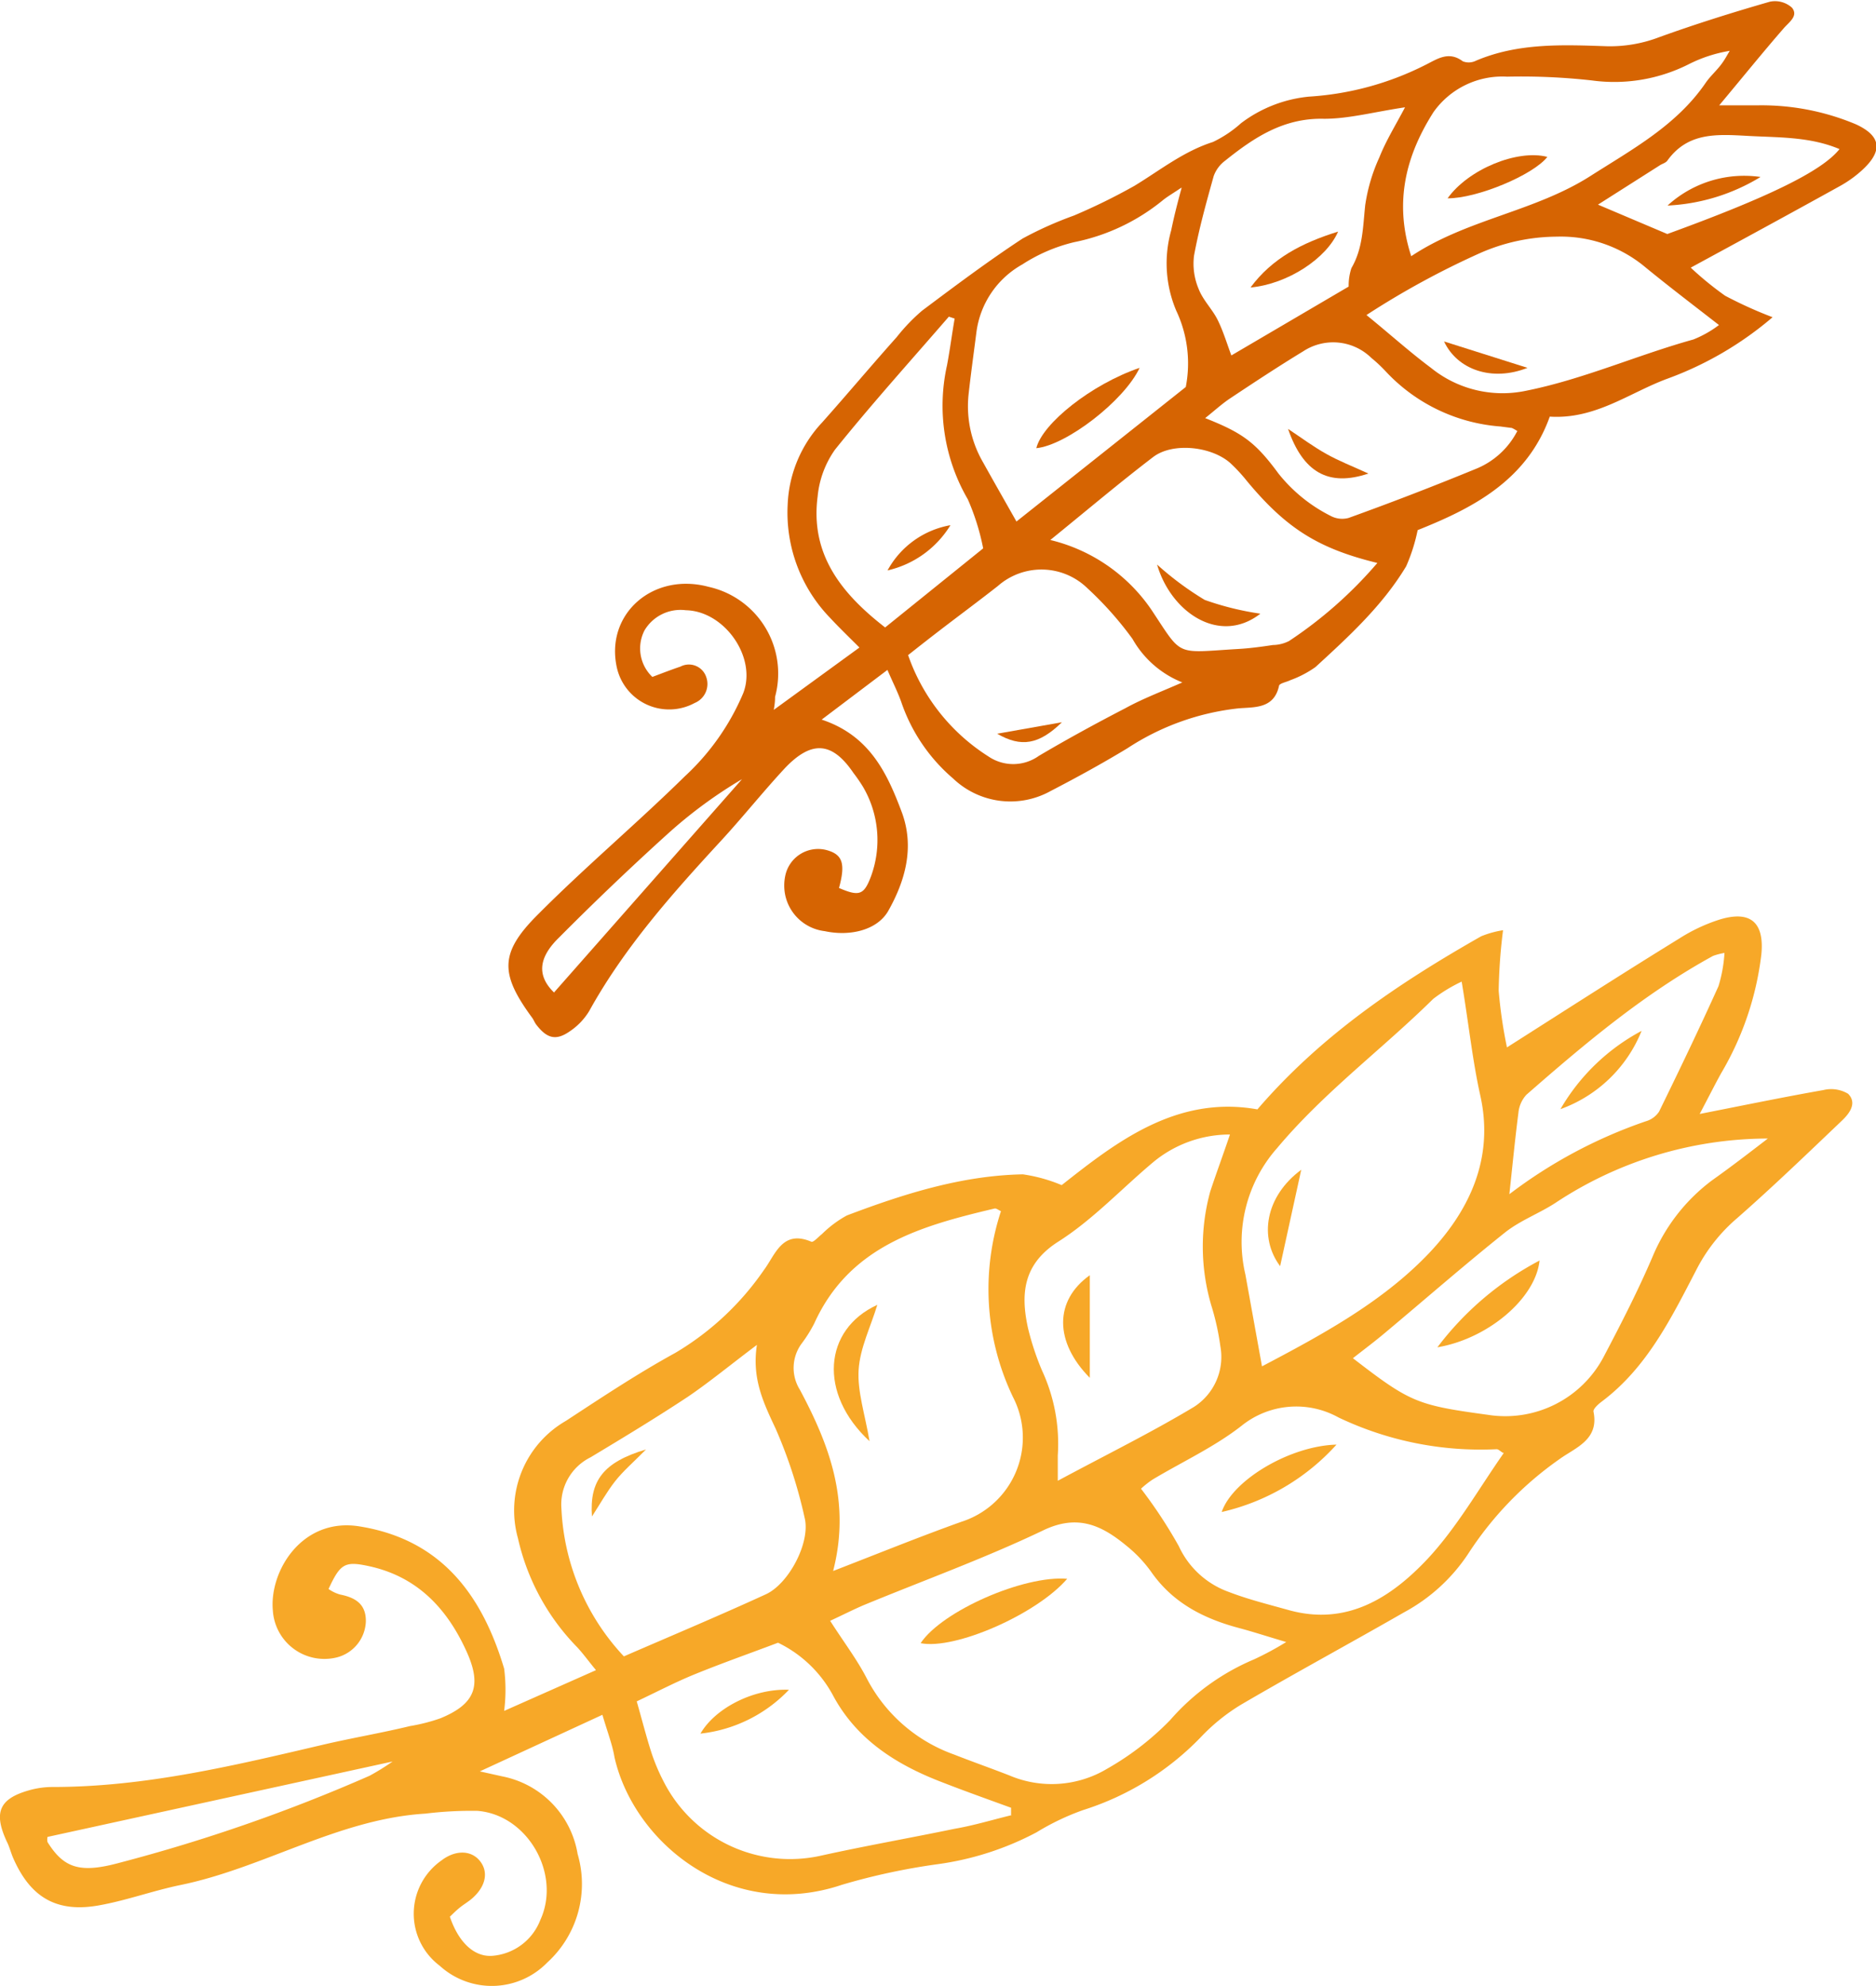 <?xml version="1.0" encoding="UTF-8"?> <svg xmlns="http://www.w3.org/2000/svg" viewBox="0 0 163.43 173.03"><defs><style>.a{fill:#d66402;}.b{fill:#f7a828;}</style></defs><path class="a" d="M595.37,421.32l-5.73,4.33c4.22,1.4,5.73,4.73,7,8.12,1.09,3,.3,5.89-1.2,8.55-.93,1.63-3.25,2.25-5.54,1.76a4,4,0,0,1-3.43-3.12,4.11,4.11,0,0,1,0-1.71A2.92,2.92,0,0,1,590,437c1.46.37,1.74,1.17,1.15,3.32,1.73.74,2.16.63,2.76-.94a9.17,9.17,0,0,0-.66-7.86,13.93,13.93,0,0,0-.84-1.22c-1.85-2.73-3.65-2.88-6-.39-1.9,2.05-3.65,4.25-5.55,6.31-4.25,4.61-8.41,9.29-11.47,14.82a5.64,5.64,0,0,1-1.68,1.76c-1.21.85-2,.64-2.93-.57-.15-.19-.23-.44-.38-.63-2.79-3.81-2.84-5.63.55-9,4.12-4.14,8.6-7.91,12.76-12a20.93,20.93,0,0,0,5.1-7.26c1.2-3.11-1.63-7.15-5-7.22a3.65,3.65,0,0,0-3.6,1.75,3.43,3.43,0,0,0,.68,4.06c.8-.3,1.62-.62,2.45-.9a1.59,1.59,0,0,1,2.24.9,1.79,1.79,0,0,1-1,2.27,4.67,4.67,0,0,1-6.79-3.12c-1-4.64,3.16-8.3,8-7a7.74,7.74,0,0,1,5.79,9.59c0,.23,0,.47-.11,1.13l7.46-5.43c-1-1-1.79-1.76-2.55-2.58a13.18,13.18,0,0,1-3.7-9.89,11.08,11.08,0,0,1,3-7.14c2.19-2.46,4.32-5,6.5-7.44a16.19,16.19,0,0,1,2.22-2.31c2.87-2.15,5.75-4.31,8.75-6.28a32.12,32.12,0,0,1,4.47-2,52.51,52.51,0,0,0,5.27-2.59c2.24-1.36,4.27-3,6.84-3.82a10.3,10.3,0,0,0,2.45-1.64,11.65,11.65,0,0,1,5.91-2.31,26,26,0,0,0,10.18-2.78c1-.5,2-1.22,3.22-.3a1.41,1.41,0,0,0,1.15-.05c3.69-1.57,7.58-1.39,11.43-1.26a12,12,0,0,0,4.56-.8c3.16-1.14,6.38-2.15,9.61-3.08a2.2,2.2,0,0,1,1.93.52c.59.73-.28,1.27-.75,1.83-1.74,2-3.46,4.13-5.59,6.68,1.52,0,2.38,0,3.25,0a21.2,21.2,0,0,1,8.68,1.66c2.15,1,2.35,2.27.59,3.92a10.14,10.14,0,0,1-2,1.45c-4.24,2.35-8.49,4.66-13,7.11a28.39,28.39,0,0,0,3,2.45,37.08,37.08,0,0,0,4.13,1.87,29.78,29.78,0,0,1-9.23,5.38c-3.29,1.23-6.22,3.53-10.18,3.28-2,5.6-6.78,8-11.51,9.89a15.42,15.42,0,0,1-1,3.15c-2.06,3.43-5,6.12-7.9,8.78a9.2,9.2,0,0,1-2.18,1.14c-.36.18-1,.28-1,.52-.45,2-2.15,1.82-3.54,1.94a21.91,21.91,0,0,0-9.67,3.48c-2.18,1.32-4.42,2.55-6.68,3.72a7.22,7.22,0,0,1-8.5-1.09,15.17,15.17,0,0,1-4.52-6.68C596.25,423.21,595.84,422.41,595.37,421.32Zm25.58-42c-.79.53-1.21.77-1.58,1.07a17.69,17.69,0,0,1-7.73,3.66,14.46,14.46,0,0,0-4.52,1.94,7.93,7.93,0,0,0-4,5.92c-.23,1.8-.48,3.59-.68,5.39a9.75,9.75,0,0,0,1.27,5.95c.91,1.64,1.85,3.28,2.9,5.14l14.75-11.72a10.75,10.75,0,0,0-.83-6.65,10.58,10.58,0,0,1-.44-7C620.32,381.9,620.59,380.81,621,379.31ZM609.56,410a14.87,14.87,0,0,1,8.8,6.07c2.78,4.18,2,3.75,7.66,3.42,1-.06,2-.2,2.93-.34a3.19,3.19,0,0,0,1.41-.35,37,37,0,0,0,7.69-6.8c-5.13-1.25-7.92-3-11.34-7.11a14.39,14.39,0,0,0-1.5-1.62c-1.66-1.44-5-1.79-6.69-.5C615.6,405,612.8,407.37,609.56,410Zm58.25-18.73c-2.25-1.75-4.34-3.34-6.37-5a11.46,11.46,0,0,0-7.74-2.7A16.76,16.76,0,0,0,647,385a72.57,72.57,0,0,0-9.9,5.4c2,1.62,3.73,3.19,5.62,4.6a9.9,9.9,0,0,0,8.27,2c5-1,9.69-3.11,14.59-4.47A9.54,9.54,0,0,0,667.81,391.27Zm-46.75,31.14a8.66,8.66,0,0,1-4.34-3.79,29.81,29.81,0,0,0-3.92-4.41A5.74,5.74,0,0,0,605,414c-1.68,1.32-3.4,2.59-5.09,3.89-.9.69-1.79,1.39-2.74,2.14a17.08,17.08,0,0,0,7,8.83,3.84,3.84,0,0,0,4.39-.05c2.47-1.46,5-2.84,7.55-4.16C617.58,423.84,619.17,423.24,621.06,422.41Zm19.4-50.11c-2.69.4-4.88,1-7.05,1-3.52-.09-6.1,1.63-8.62,3.65a2.88,2.88,0,0,0-1,1.35c-.64,2.29-1.28,4.59-1.71,6.92a5.64,5.64,0,0,0,.39,2.88c.38,1,1.19,1.77,1.66,2.71s.79,2,1.2,3.11l10.22-6a4.88,4.88,0,0,1,.24-1.61c1-1.71,1-3.58,1.2-5.47a15.28,15.28,0,0,1,1.24-4.19C638.81,375.19,639.63,373.88,640.46,372.3Zm.5,13c4.85-3.25,10.74-3.89,15.63-7,3.68-2.35,7.52-4.42,10.06-8.13.37-.54.88-1,1.28-1.51s.55-.85.82-1.28a12.33,12.33,0,0,0-3.62,1.19,14.39,14.39,0,0,1-8.38,1.39,55.24,55.24,0,0,0-7.39-.33,7.35,7.35,0,0,0-6.42,3.09C640.62,376.37,639.44,380.46,641,385.27Zm-39.73,5.41-.51-.17c-3.33,3.85-6.74,7.63-9.92,11.59a8.45,8.45,0,0,0-1.51,4.07c-.65,5,2,8.41,5.88,11.42l8.54-6.89a20.28,20.28,0,0,0-1.34-4.28,16.21,16.21,0,0,1-1.81-11.67C600.82,393.4,601,392,601.23,390.68Zm49,9.79a3,3,0,0,0-.46-.26l-1-.13a15.21,15.21,0,0,1-10-4.81,12.62,12.62,0,0,0-1.25-1.17,4.75,4.75,0,0,0-5.93-.57c-2.17,1.32-4.29,2.72-6.41,4.13-.71.48-1.35,1.07-2.13,1.69,3.2,1.27,4.35,2.06,6.37,4.81a13.62,13.62,0,0,0,4.54,3.7,2.14,2.14,0,0,0,1.58.19q5.55-2,11-4.24A7,7,0,0,0,650.26,400.47Zm13.08-17.16c8.75-3.19,13.46-5.46,15-7.4-2.58-1.09-5.28-1-8-1.15s-5.22-.32-7,2.16c-.14.19-.42.26-.63.39l-5.41,3.44Zm-97,66.1,16.39-18.6a39.94,39.94,0,0,0-6.49,4.78q-4.83,4.37-9.43,9C565.26,446.09,564.59,447.73,566.31,449.41Z" transform="translate(-518.06 -362.95)"></path><path class="a" d="M617.34,395c-1.36,2.89-6.4,6.75-9,7C608.87,399.84,613.15,396.43,617.34,395Z" transform="translate(-518.06 -362.95)"></path><path class="a" d="M627.86,416.42c-3.55,2.76-7.79-.11-9-4.28a26.86,26.86,0,0,0,4.15,3.08A25.21,25.21,0,0,0,627.86,416.42Z" transform="translate(-518.06 -362.95)"></path><path class="a" d="M651.13,395c-3.07,1.22-6.11.18-7.27-2.3Z" transform="translate(-518.06 -362.95)"></path><path class="a" d="M610.57,425.88c-2,1.95-3.55,2.21-5.64,1Z" transform="translate(-518.06 -362.95)"></path><path class="a" d="M627,388c1.87-2.53,4.47-3.89,7.63-4.87C633.62,385.47,630.24,387.7,627,388Z" transform="translate(-518.06 -362.95)"></path><path class="a" d="M644.17,380.23c1.79-2.52,6.06-4.29,8.69-3.61C651.62,378.21,646.71,380.25,644.17,380.23Z" transform="translate(-518.06 -362.95)"></path><path class="a" d="M595.38,412.65a7.77,7.77,0,0,1,5.48-3.94A8.7,8.7,0,0,1,595.38,412.65Z" transform="translate(-518.06 -362.95)"></path><path class="a" d="M637.27,404.21c-3.5,1.18-5.7-.13-7-3.89,1.17.78,2.22,1.56,3.35,2.19S635.83,403.55,637.27,404.21Z" transform="translate(-518.06 -362.95)"></path><path class="a" d="M663.33,380.86a9.89,9.89,0,0,1,8.1-2.49A17.07,17.07,0,0,1,663.33,380.86Z" transform="translate(-518.06 -362.95)"></path><path class="b" d="M570.54,512.36l-10.68,4.93,1.93.43a8.27,8.27,0,0,1,6.59,6.77,9.26,9.26,0,0,1-2.65,9.46,6.74,6.74,0,0,1-9.37.27,5.67,5.67,0,0,1,.16-9.17c1.17-.9,2.53-.92,3.31,0s.6,2.15-.52,3.2c-.36.35-.82.6-1.21.92s-.59.54-.85.78c.74,2.2,2.1,3.53,3.7,3.41a4.89,4.89,0,0,0,4.18-3.12c1.84-4-1.1-9.16-5.47-9.51a32.83,32.83,0,0,0-4.53.24c-7.58.46-14.06,4.72-21.34,6.22-2.38.49-4.69,1.34-7.08,1.77-3.7.67-6-.67-7.51-4.14-.2-.47-.33-1-.55-1.42-1.16-2.51-.67-3.71,1.9-4.45a7.52,7.52,0,0,1,2.11-.3c8.1,0,15.89-1.89,23.7-3.72,2.46-.57,5-1,7.43-1.59a15.6,15.6,0,0,0,2.65-.68c3-1.24,3.61-2.81,2.29-5.76-1.71-3.81-4.34-6.6-8.57-7.5-2.08-.45-2.46-.19-3.48,2a3.4,3.4,0,0,0,1,.48c1.33.26,2.29.83,2.25,2.38a3.36,3.36,0,0,1-2.49,3.09,4.5,4.5,0,0,1-5.61-4.07c-.32-3.44,2.54-8.13,7.52-7.34,7.26,1.15,10.75,6.12,12.63,12.4a14.64,14.64,0,0,1,0,3.68l8-3.55c-.67-.81-1.11-1.43-1.64-2a19.76,19.76,0,0,1-5.16-9.5,9,9,0,0,1,4.18-10.22c3.13-2.05,6.26-4.13,9.54-5.93a24.55,24.55,0,0,0,7.7-7.2c1-1.33,1.6-3.56,4.14-2.48.18.08.62-.43.93-.67a9.66,9.66,0,0,1,2.17-1.62c4.94-1.87,10-3.48,15.33-3.58a13.74,13.74,0,0,1,3.38.94c4.71-3.72,10-7.86,17.05-6.6,5.56-6.47,12.32-11,19.49-15.08A8.49,8.49,0,0,1,649,444a47.31,47.31,0,0,0-.38,5.28,41.2,41.2,0,0,0,.72,4.93c5.11-3.25,10-6.4,15-9.48a15,15,0,0,1,3.56-1.67c2.67-.8,3.88.27,3.6,3.07A26.46,26.46,0,0,1,668,456.46c-.52.94-1,1.9-1.87,3.55,4.06-.8,7.4-1.49,10.76-2.08a2.88,2.88,0,0,1,2.17.32c.81.82.11,1.73-.56,2.36-3,2.86-6,5.75-9.11,8.48a14.74,14.74,0,0,0-3.53,4.46c-2.19,4.21-4.3,8.54-8.25,11.51-.31.23-.78.65-.73.89.5,2.44-1.55,3.12-2.93,4.11a29.92,29.92,0,0,0-8,8.29,15.51,15.51,0,0,1-5.57,5.08c-4.72,2.71-9.51,5.3-14.21,8.05a16.86,16.86,0,0,0-3.52,2.85,24.46,24.46,0,0,1-10.23,6.33,21.59,21.59,0,0,0-4.06,1.94,25.81,25.81,0,0,1-8.64,2.78,56.61,56.61,0,0,0-8.31,1.79c-9.74,3.28-18.15-3.7-19.82-11.12C571.42,515,571,513.93,570.54,512.36Zm19.84-8.19c1.16,1.82,2.33,3.35,3.18,5a13.77,13.77,0,0,0,7.61,6.65c1.6.63,3.23,1.2,4.84,1.83a9.4,9.4,0,0,0,8.5-.59,24.54,24.54,0,0,0,5.48-4.23,20,20,0,0,1,7.32-5.3,26.72,26.72,0,0,0,2.8-1.51c-1.72-.51-2.85-.88-4-1.19-3.13-.82-5.87-2.19-7.78-4.95a11.52,11.52,0,0,0-2.09-2.21c-2.16-1.79-4.26-2.84-7.3-1.38-5.12,2.45-10.48,4.38-15.72,6.55C592.3,503.24,591.42,503.69,590.38,504.17Zm14.88-35.69c-.21-.09-.41-.27-.56-.23-6.39,1.51-12.63,3.24-15.7,10a12.06,12.06,0,0,1-1.13,1.8,3.58,3.58,0,0,0-.12,4c2.54,4.77,4.45,9.7,2.89,15.78,4-1.55,7.57-3,11.18-4.29a7.7,7.7,0,0,0,4.49-10.86A21.76,21.76,0,0,1,605.26,468.48Zm40.13-20a13.61,13.61,0,0,0-2.47,1.5c-4.46,4.4-9.52,8.13-13.6,13a12.35,12.35,0,0,0-2.77,11L628,482c5.15-2.71,10.3-5.5,14.31-9.61,3.65-3.75,6-8.42,4.68-14.11C646.32,455.22,646,452.09,645.39,448.45ZM584,480.13c-2.34,1.76-4.12,3.23-6,4.51-2.78,1.84-5.64,3.57-8.5,5.29a4.58,4.58,0,0,0-2.53,4.48,20.15,20.15,0,0,0,5.44,12.86c4.24-1.84,8.34-3.56,12.37-5.41,2-.92,3.9-4.52,3.38-6.65a41.63,41.63,0,0,0-2.52-7.76C584.59,485.21,583.54,483.08,584,480.13Zm65,9.41c-.23-.13-.39-.32-.56-.32a28.77,28.77,0,0,1-13.78-2.77,7.59,7.59,0,0,0-8.43.72c-2.36,1.85-5.17,3.14-7.77,4.7a8.23,8.23,0,0,0-1,.79,41.68,41.68,0,0,1,3.29,5,7.63,7.63,0,0,0,4.37,4c1.69.65,3.47,1.09,5.22,1.58,5.09,1.41,8.94-1.12,12.1-4.48C645,496,646.86,492.7,649.07,489.54Zm23-27.39a33.59,33.59,0,0,0-18.44,5.61c-1.4.91-3,1.5-4.33,2.53-3.56,2.84-7,5.85-10.49,8.77-.9.76-1.85,1.47-2.82,2.23,5,3.86,5.59,4.09,11.74,4.93a9.69,9.69,0,0,0,10.11-5.06c1.51-2.87,3-5.77,4.27-8.75a16,16,0,0,1,5.17-6.62C668.89,464.6,670.48,463.37,672.07,462.15Zm-46.86-.35a10.45,10.45,0,0,0-6.52,2.33c-2.8,2.33-5.32,5.07-8.36,7s-3.31,4.5-2.65,7.51a23.27,23.27,0,0,0,1.23,3.73,15.19,15.19,0,0,1,1.37,7.39c0,.52,0,1.06,0,2.21,4.28-2.3,8.16-4.21,11.87-6.44a5.17,5.17,0,0,0,2.29-5.3,21.66,21.66,0,0,0-.79-3.55,18.14,18.14,0,0,1-.09-9.91C624,465.22,624.56,463.72,625.21,461.8Zm-19,59.3,0-.64c-2-.73-4-1.44-5.92-2.19-4-1.52-7.48-3.7-9.56-7.54a10.75,10.75,0,0,0-4.82-4.65c-2.35.89-4.83,1.76-7.26,2.75-1.67.68-3.27,1.52-5.05,2.36.46,1.61.83,3.07,1.29,4.5a17.2,17.2,0,0,0,1.06,2.5,12.36,12.36,0,0,0,13.76,6.43c3.85-.85,7.73-1.53,11.59-2.33C602.91,522,604.55,521.5,606.2,521.1ZM649.55,467a42.15,42.15,0,0,1,11.88-6.35,2.07,2.07,0,0,0,1.16-.84c1.77-3.62,3.52-7.26,5.18-10.94a12.43,12.43,0,0,0,.52-2.89,5.32,5.32,0,0,0-1,.26c-6,3.29-11.16,7.64-16.26,12.1a2.7,2.7,0,0,0-.69,1.56C650.05,462.14,649.83,464.42,649.55,467ZM522.2,523a1,1,0,0,0,0,.45c1.43,2.28,2.83,2.75,6.32,1.79a146,146,0,0,0,21.74-7.57,20.61,20.61,0,0,0,2-1.24Z" transform="translate(-518.06 -362.95)"></path><path class="b" d="M598.26,506.12c1.87-2.81,9-5.93,12.77-5.61C608.38,503.59,601.26,506.72,598.26,506.12Z" transform="translate(-518.06 -362.95)"></path><path class="b" d="M594.49,476.64c-.59,1.93-1.51,3.77-1.63,5.66s.56,3.9.95,6.22C589.34,484.38,589.79,478.79,594.49,476.64Z" transform="translate(-518.06 -362.95)"></path><path class="b" d="M631.42,464.87c-.61,2.77-1.21,5.54-1.84,8.4C627.72,470.79,628.27,467.2,631.42,464.87Z" transform="translate(-518.06 -362.95)"></path><path class="b" d="M574.34,489.24c-1.07,1.09-2,1.88-2.71,2.79s-1.32,2-2,3.05C569.4,491.94,570.65,490.34,574.34,489.24Z" transform="translate(-518.06 -362.95)"></path><path class="b" d="M634.49,488.82a19.22,19.22,0,0,1-10,5.87C625.44,491.89,630.47,488.92,634.49,488.82Z" transform="translate(-518.06 -362.95)"></path><path class="b" d="M643.28,480.34a26.77,26.77,0,0,1,8.9-7.56C651.83,476.09,647.68,479.6,643.28,480.34Z" transform="translate(-518.06 -362.95)"></path><path class="b" d="M613,483c-3.1-3.13-3.1-6.74,0-8.94Z" transform="translate(-518.06 -362.95)"></path><path class="b" d="M586.79,510.18a12.51,12.51,0,0,1-7.71,3.82C580.37,511.77,583.71,510.06,586.79,510.18Z" transform="translate(-518.06 -362.95)"></path><path class="b" d="M654,459.59a17.9,17.9,0,0,1,7.07-6.82A12,12,0,0,1,654,459.59Z" transform="translate(-518.06 -362.95)"></path></svg> 